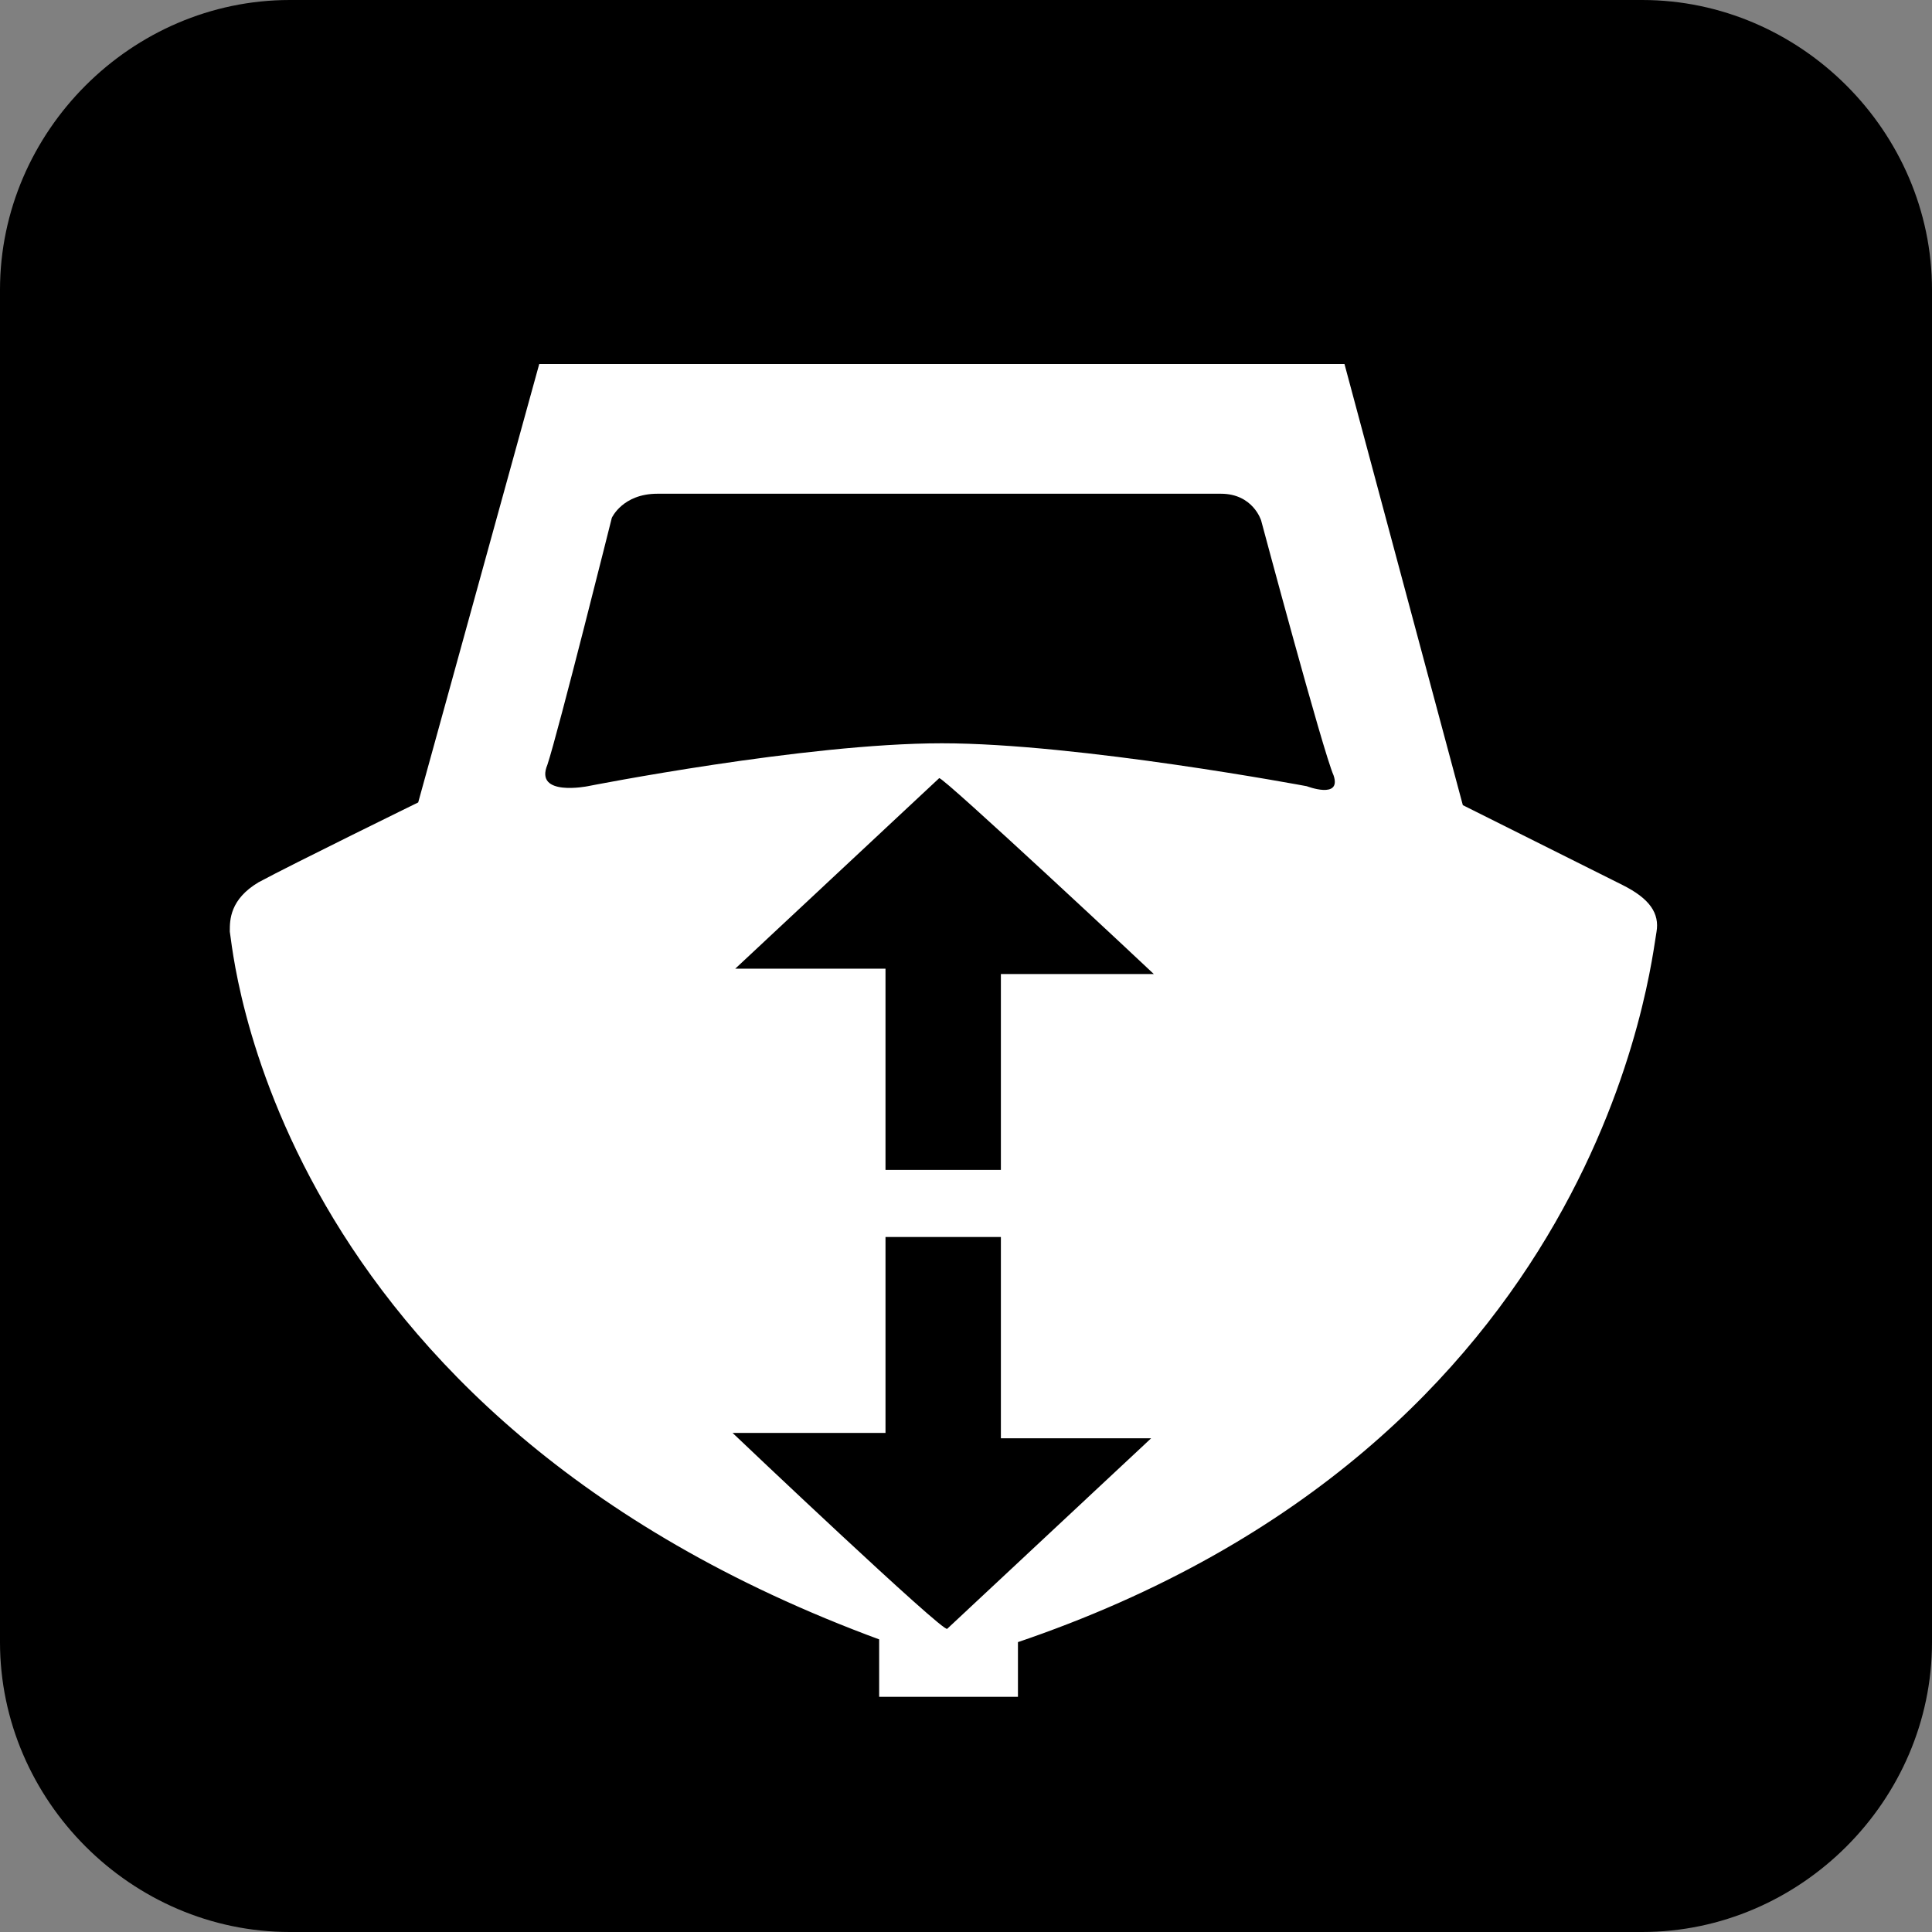 <?xml version="1.0" encoding="utf-8"?>
<!-- Generator: Adobe Illustrator 27.8.1, SVG Export Plug-In . SVG Version: 6.00 Build 0)  -->
<svg version="1.1" xmlns="http://www.w3.org/2000/svg" xmlns:xlink="http://www.w3.org/1999/xlink" x="0px" y="0px" width="72px"
	 height="72px" viewBox="0 0 72 72" enable-background="new 0 0 72 72" xml:space="preserve">
<rect x="0" y="0" width="72" height="72" fill="#808080" stroke="none"/>
<g id="Layer_2">
	<g>
		<path d="M61.2,72H10.8C4.9,72,0,67.1,0,61.2V10.8C0,4.9,4.9,0,10.8,0h50.4C67.1,0,72,4.9,72,10.8v50.4C72,67.1,67.1,72,61.2,72z"
			/>
		<path fill="#FFFFFF" stroke="#FFFFFF" stroke-width="0.272" stroke-miterlimit="10" d="M20.2,13.7H50l4.4,16.4c0,0,5,2.5,6,3
			s1.3,1,1.2,1.6c-0.2,1-1.9,19-23.8,26.4c0,0.7,0,2,0,2h-4.9c0,0,0-0.7,0-2.1C10,52.6,8.8,35.1,8.7,34.7c0-0.4,0-1.1,1-1.7
			c1.3-0.7,6-3,6-3L20.2,13.7z"/>
		<path d="M22.8,19.3c0,0,0.4-0.9,1.7-0.9s19.8,0,21,0c1.2,0,1.5,1,1.5,1s2.3,8.6,2.7,9.5c0.3,0.9-1,0.4-1,0.4s-8.5-1.6-13.6-1.6
			s-13.2,1.6-13.2,1.6s-2,0.4-1.5-0.8C20.8,27.3,22.8,19.3,22.8,19.3z"/>
		<path d="M35,29l-7.6,7.1h5.6v7.5h4.3v-7.3h5.7C42.9,36.2,35.1,28.9,35,29z"/>
		<path d="M35.3,60.7l7.6-7.1h-5.6v-7.5h-4.3v7.3h-5.7C27.4,53.5,35.2,60.9,35.3,60.7z"/>
	</g>
</g>
<g id="Layer_3">
	<g>
	</g>
	<g>
	</g>
	<g>
	</g>
	<g>
	</g>
	<g>
	</g>
	<g>
	</g>
</g>
</svg>
